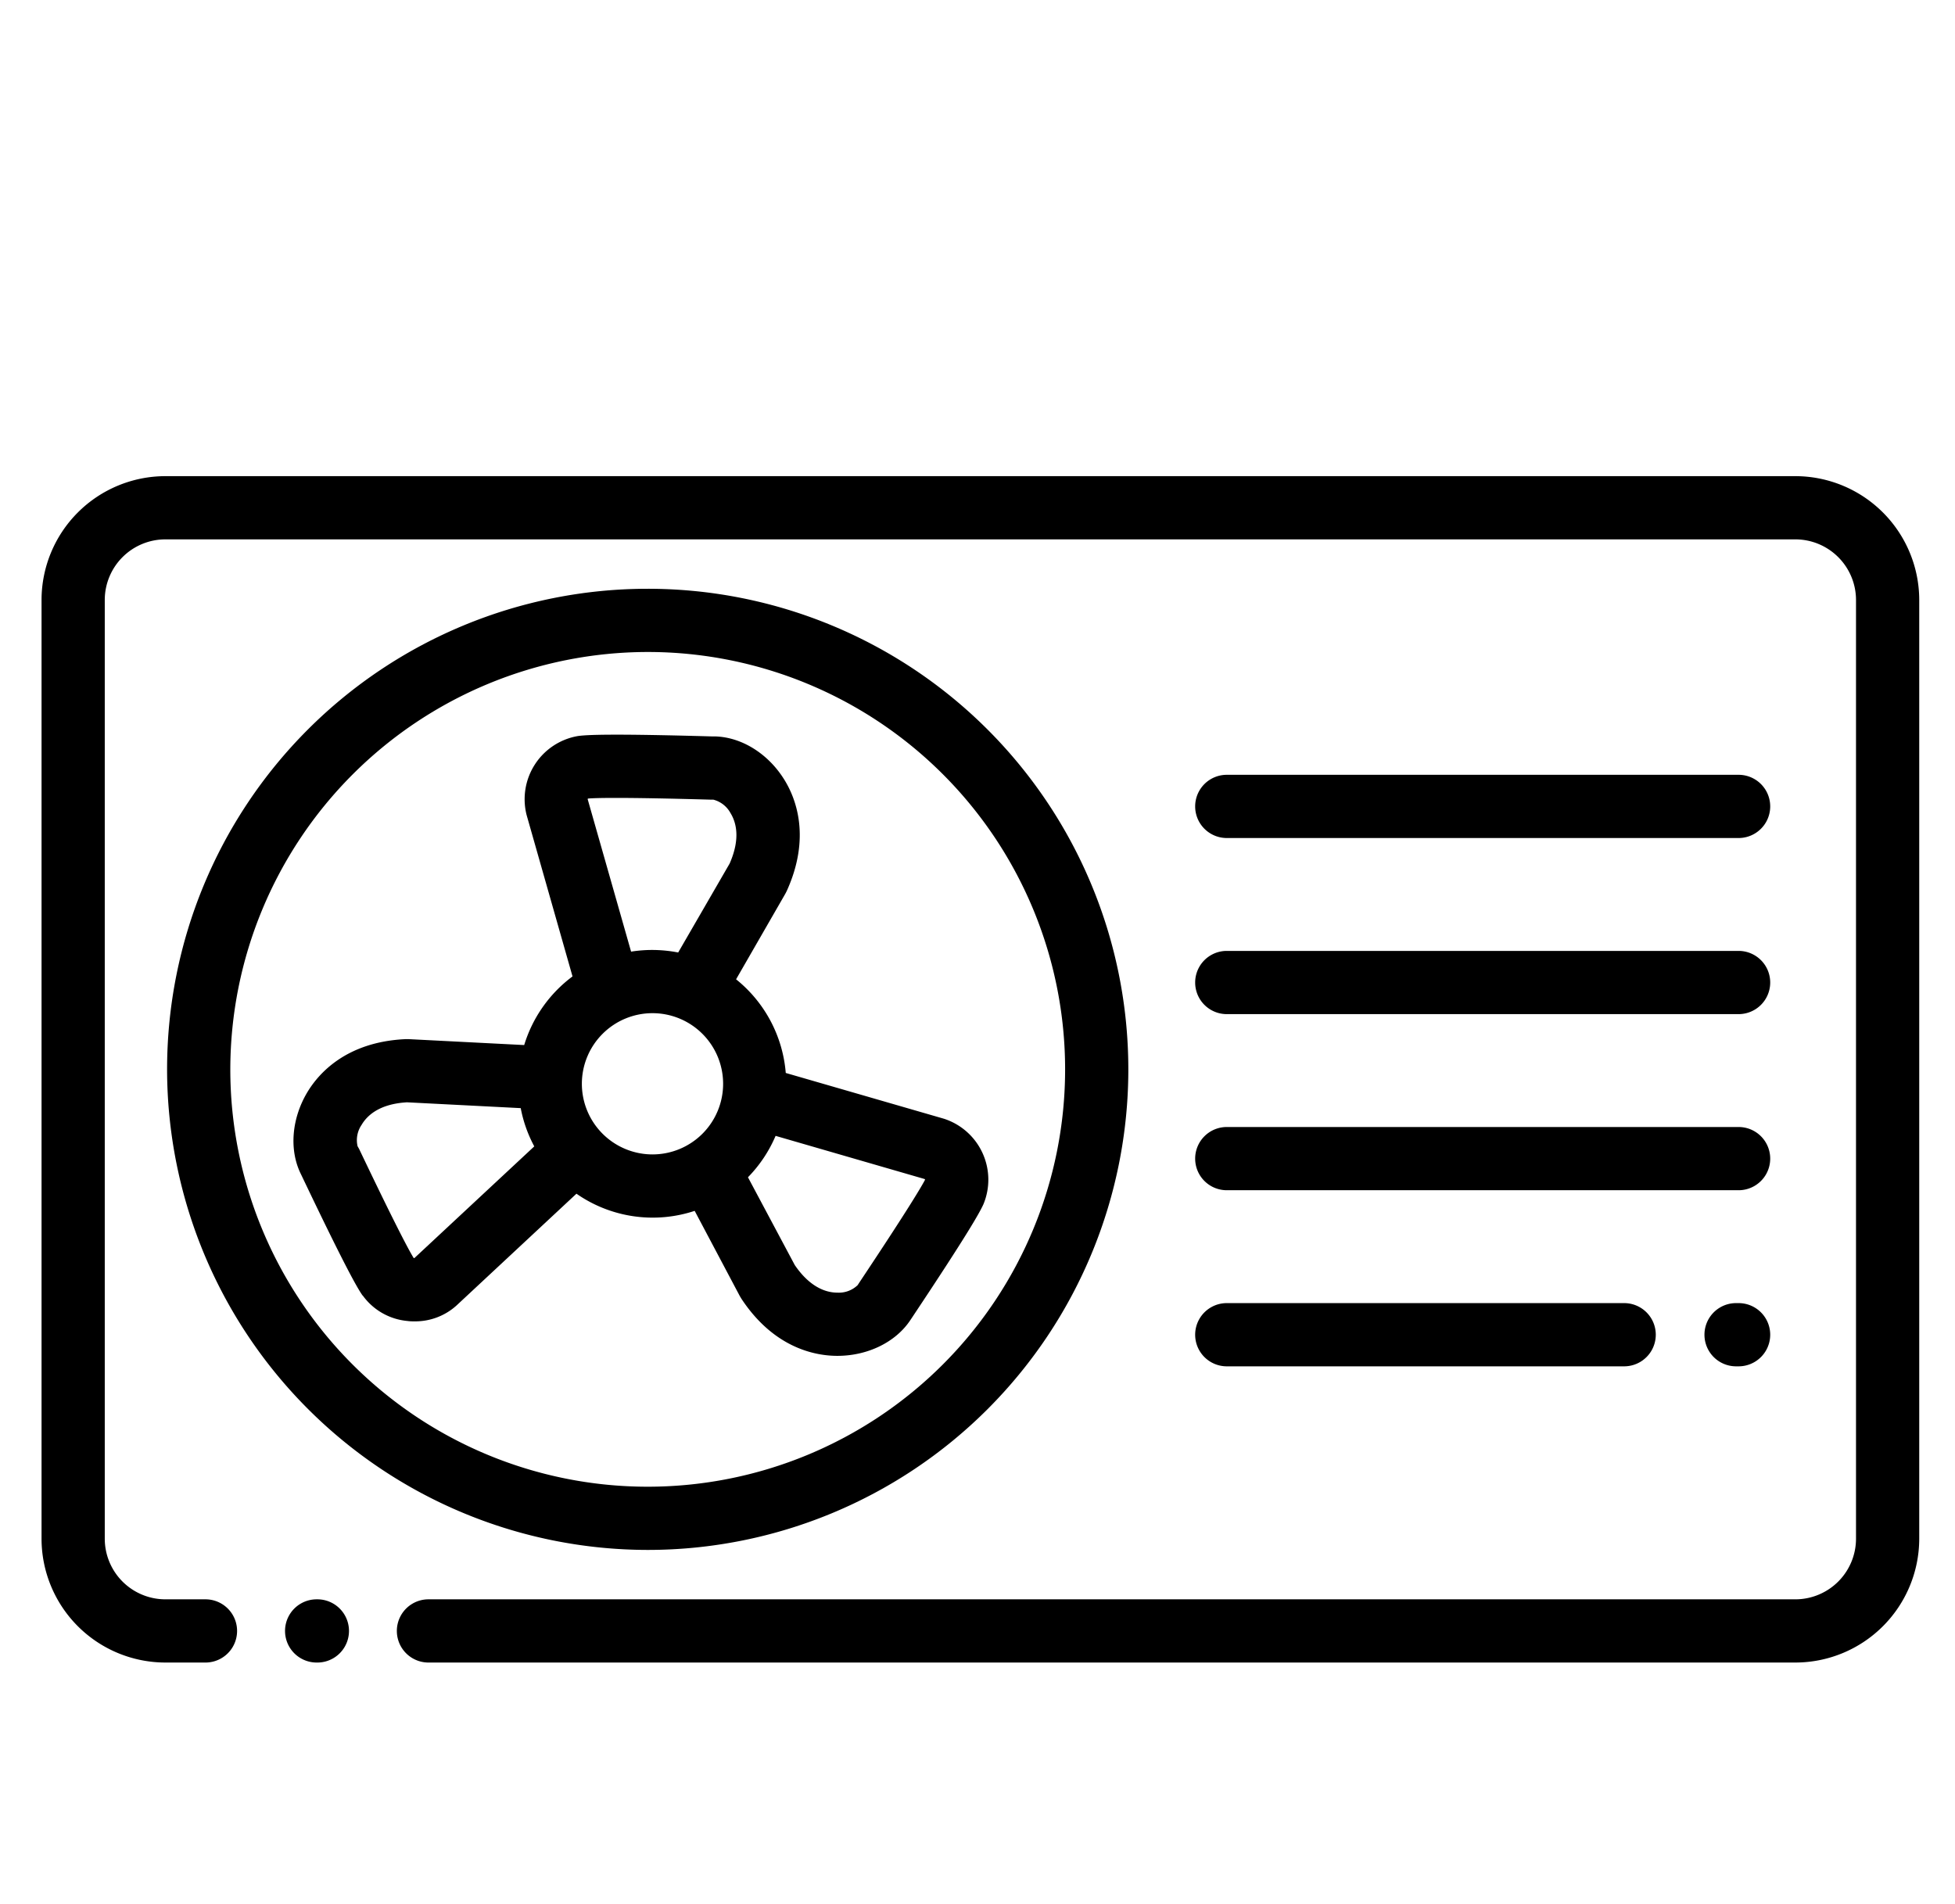 <svg id="Layer_1" data-name="Layer 1" xmlns="http://www.w3.org/2000/svg" xmlns:xlink="http://www.w3.org/1999/xlink" viewBox="0 0 432.92 421.74"><defs><style>.cls-1{fill:#000000);}</style><linearGradient id="linear-gradient" x1="320.92" y1="416.67" x2="113.25" y2="56.97" gradientUnits="userSpaceOnUse"><stop offset="0" stop-color="#e70079"/><stop offset="0.99" stop-color="#a30085"/></linearGradient></defs><title>est-megatool-icons v3</title><path class="cls-1" d="M264.66,256.59a7,7,0,0,1,7-7H385a7,7,0,1,1,0,14H271.66A7,7,0,0,1,264.66,256.59Zm7-32H385a7,7,0,0,0,0-14H271.66a7,7,0,0,0,0,14Zm0-39H385a7,7,0,0,0,0-14H271.66a7,7,0,0,0,0,14Zm0,117h88a7,7,0,0,0,0-14h-88a7,7,0,0,0,0,14Zm113.34-14h-.56a7,7,0,0,0,0,14H385a7,7,0,0,0,0-14ZM37,236.82A106.43,106.43,0,1,1,143.47,343.25,106.55,106.55,0,0,1,37,236.82Zm14,0a92.43,92.43,0,1,0,92.43-92.43A92.54,92.54,0,0,0,51,236.82Zm29.29,50.09c-1.13-1.61-3.75-6.11-13.45-26.46l-.3-.62c-2.53-5.29-1.94-12.17,1.52-17.95,2.48-4.13,8.6-11.15,21.75-11.75l.34,0,.34,0,25.59,1.31a29.77,29.77,0,0,1,10.7-15.2l-10.17-35.76A14.2,14.2,0,0,1,128,163c2-.27,7.16-.55,29.7.09l.67,0c5.86.16,11.72,3.81,15.28,9.53,2.56,4.09,6,12.74.56,24.72l-.31.6L163,216.88a29.65,29.65,0,0,1,11,20.74L209,247.75a14.18,14.18,0,0,1,8.78,18.93c-.81,1.8-3.33,6.37-15.84,25.15l-.36.54c-3.24,4.87-9.43,7.9-16.15,7.9h0c-4.82,0-14-1.66-21.25-12.65l-.35-.58-10-18.88a29.55,29.55,0,0,1-26.18-3.8l-26.52,24.72a13.62,13.62,0,0,1-9.31,3.55c-.52,0-1,0-1.57-.08A13.74,13.74,0,0,1,80.33,286.91Zm64.16-31.25A15.64,15.64,0,1,0,128.85,240,15.65,15.65,0,0,0,144.49,255.66Zm60.3,5.45-33-9.56a29.77,29.77,0,0,1-6.12,9.17L176,280.17c3.42,5,7,6.1,9.42,6.1h0a6,6,0,0,0,4.5-1.66l.35-.54c11.22-16.84,13.94-21.56,14.59-22.83Zm-65-50.36a29.93,29.93,0,0,1,4.67-.37,30.4,30.4,0,0,1,5.76.56l11.39-19.69c2.45-5.56,1.45-9.16.18-11.21a6.05,6.05,0,0,0-3.8-2.95l-.68,0c-20.21-.57-25.64-.37-27.06-.24a.5.5,0,0,0-.08.12ZM79.51,254.42c8.7,18.25,11.35,23,12.11,24.2h.14l26.55-24.74a29.59,29.59,0,0,1-3-8.47l-25.18-1.29c-6.07.35-8.82,2.88-10.06,5a6,6,0,0,0-.89,4.72Zm-9.23,99.77h-.16a7,7,0,0,0,0,14h.16a7,7,0,1,0,0-14ZM397.55,105.45H36.62A27.45,27.45,0,0,0,9.2,132.87v207.9a27.45,27.45,0,0,0,27.42,27.42H45.5a7,7,0,0,0,0-14H36.62A13.43,13.43,0,0,1,23.2,340.77V132.87a13.43,13.43,0,0,1,13.42-13.42H397.55A13.44,13.44,0,0,1,411,132.87v207.9a13.44,13.44,0,0,1-13.43,13.42H94.88a7,7,0,0,0,0,14H397.55A27.46,27.46,0,0,0,425,340.77V132.87A27.46,27.46,0,0,0,397.55,105.45Z"/></svg>